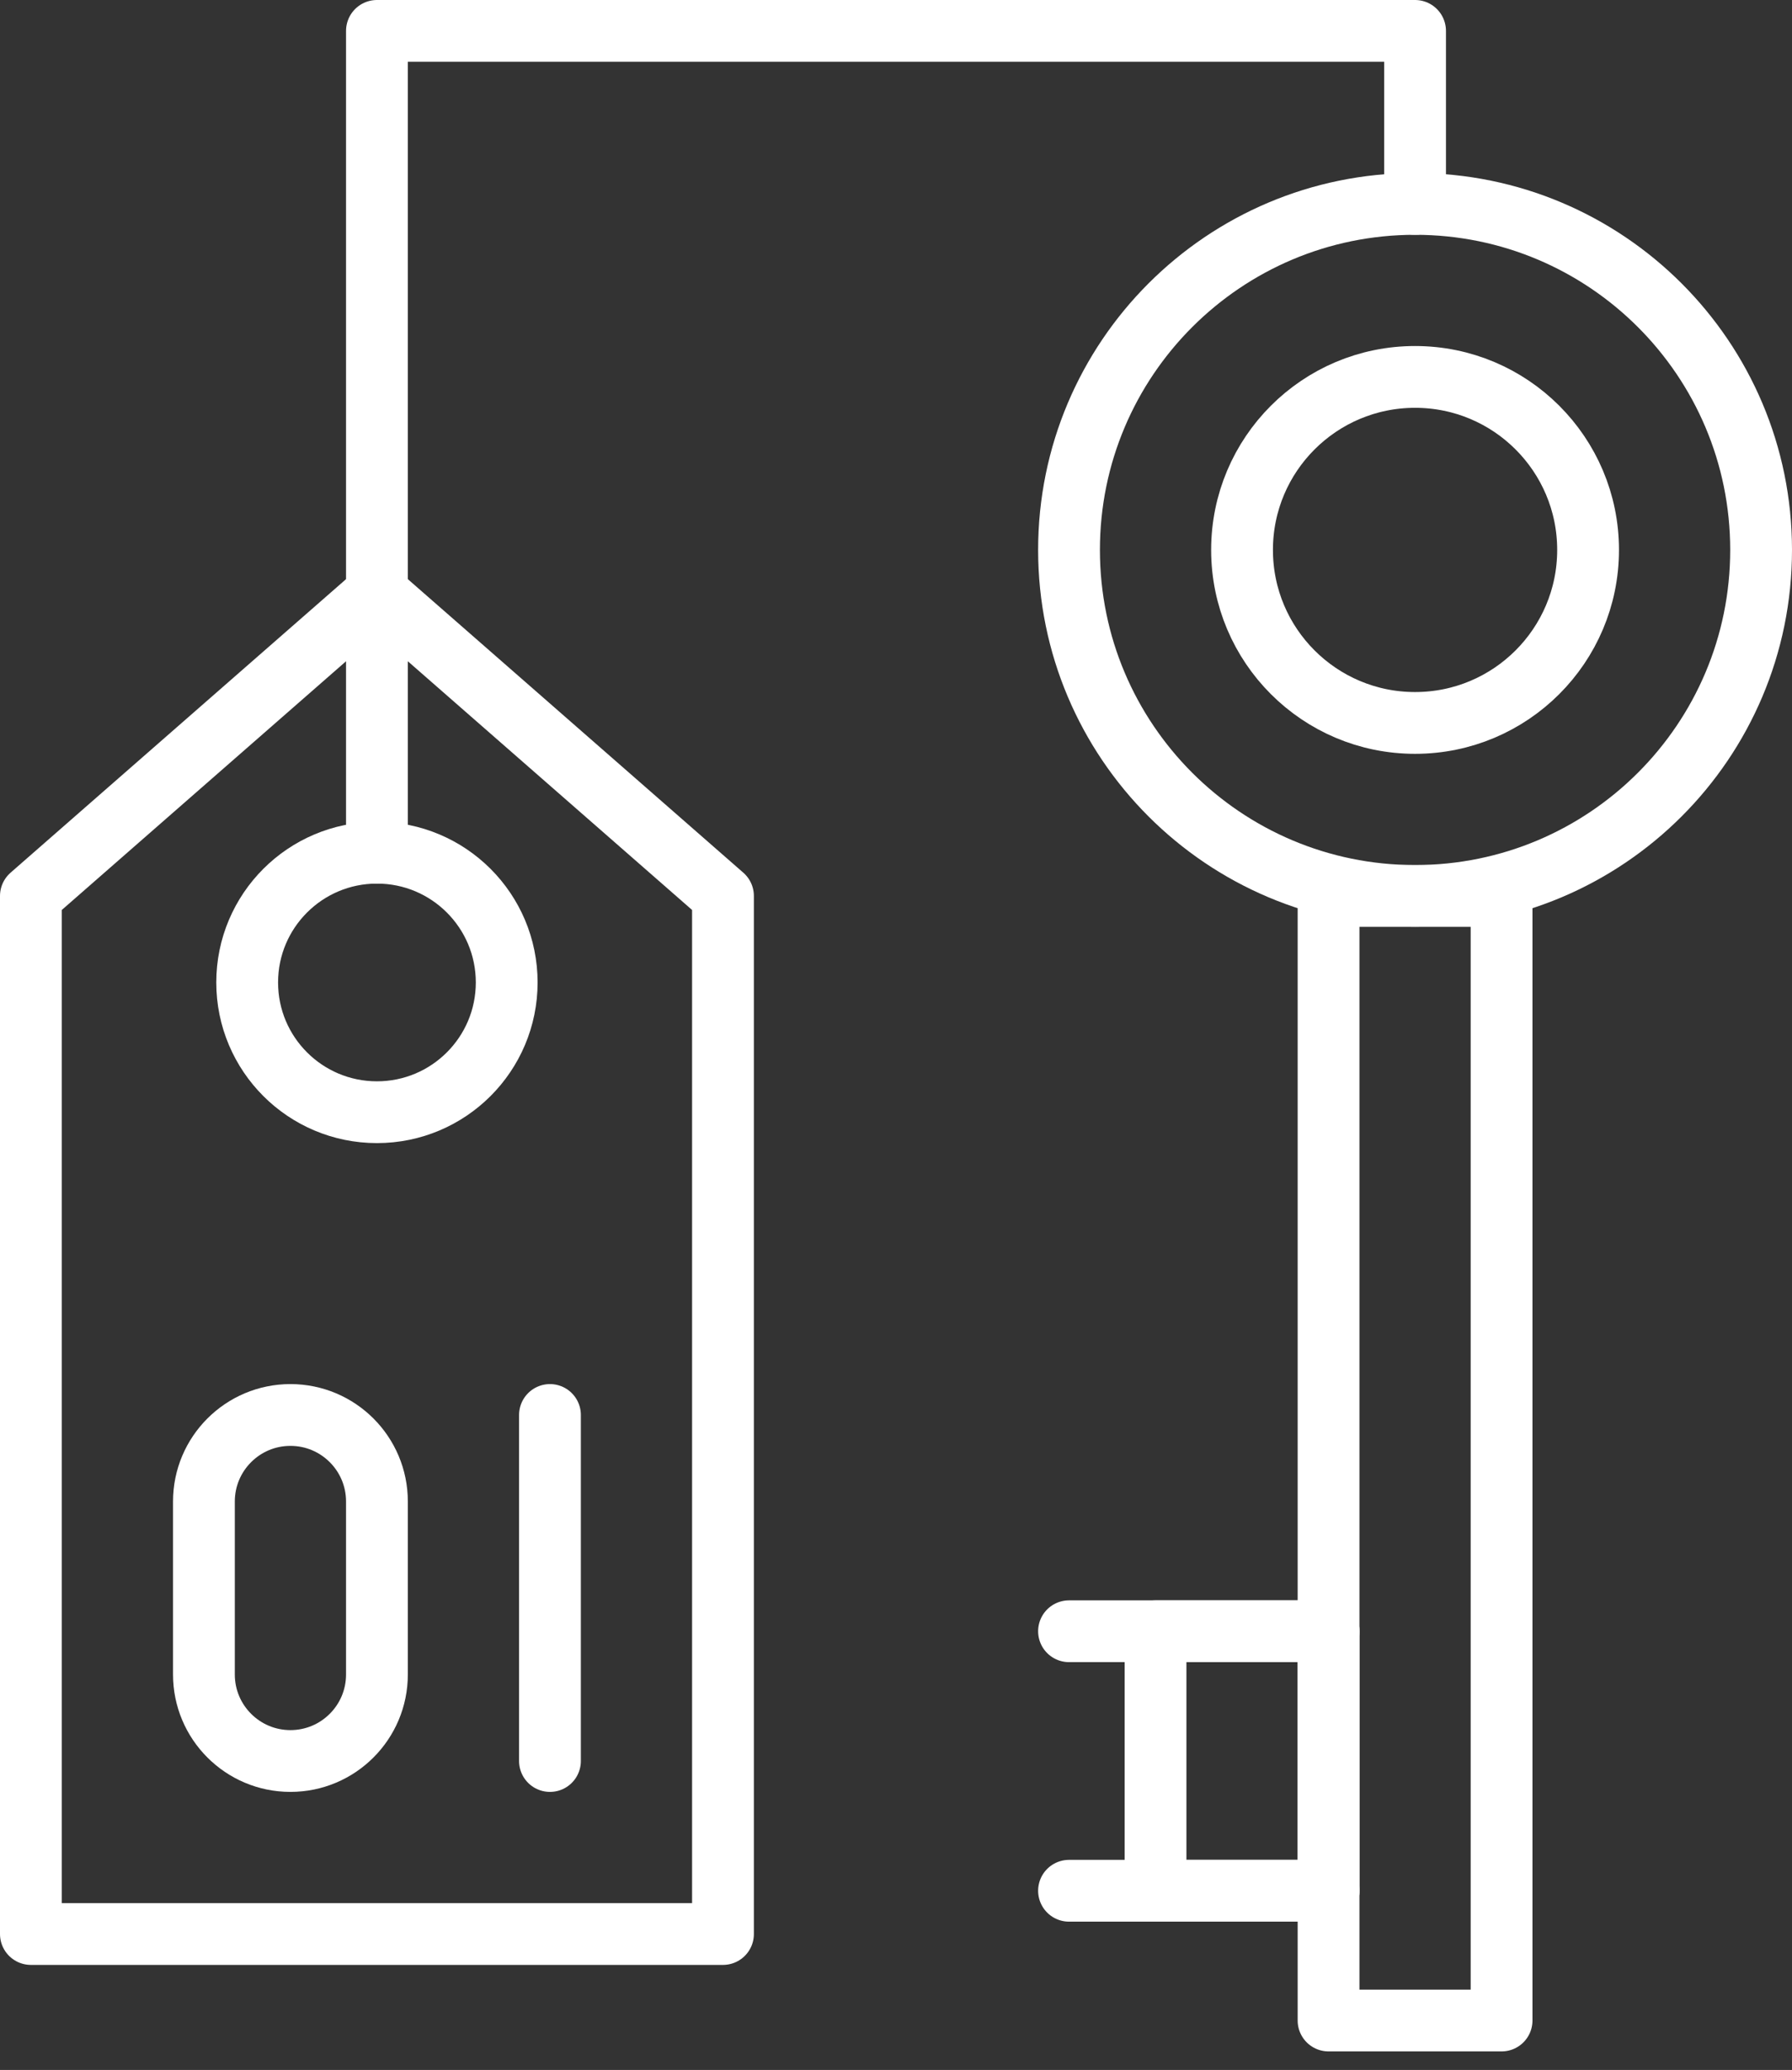<?xml version="1.0" encoding="UTF-8"?> <svg xmlns="http://www.w3.org/2000/svg" width="58" height="67" viewBox="0 0 58 67" fill="none"><rect x="0" y="0" width="58" height="67" fill="#333333" stroke="none"/><path d="M45.8 29C51.986 29 57 23.986 57 17.8C57 11.614 51.986 6.6 45.8 6.6C39.614 6.6 34.6 11.614 34.6 17.8C34.6 23.986 39.614 29 45.8 29Z" stroke="white" stroke-width="2" stroke-linecap="round" stroke-linejoin="round"></path><path d="M45.8 23.4C48.893 23.4 51.4 20.893 51.4 17.8C51.4 14.707 48.893 12.2 45.8 12.2C42.707 12.2 40.2 14.707 40.2 17.8C40.2 20.893 42.707 23.4 45.8 23.4Z" stroke="white" stroke-width="2" stroke-linecap="round" stroke-linejoin="round"></path><path d="M48.6 29H43V65.4H48.6V29Z" stroke="white" stroke-width="2" stroke-linecap="round" stroke-linejoin="round"></path><path d="M34.6 52.8H43" stroke="white" stroke-width="2" stroke-linecap="round" stroke-linejoin="round"></path><path d="M34.6 61.2H43" stroke="white" stroke-width="2" stroke-linecap="round" stroke-linejoin="round"></path><path d="M43 52.8H37.4V61.2H43V52.8Z" stroke="white" stroke-width="2" stroke-linecap="round" stroke-linejoin="round"></path><path d="M23.4 62.6H1V29L12.2 19.2L23.4 29V62.6Z" stroke="white" stroke-width="2" stroke-linecap="round" stroke-linejoin="round"></path><path d="M12.2 36C14.52 36 16.4 34.12 16.4 31.8C16.4 29.48 14.52 27.6 12.2 27.6C9.88 27.6 8 29.48 8 31.8C8 34.12 9.88 36 12.2 36Z" stroke="white" stroke-width="2" stroke-linecap="round" stroke-linejoin="round"></path><path d="M12.2 27.6V1H45.8V6.6" stroke="white" stroke-width="2" stroke-linecap="round" stroke-linejoin="round"></path><path d="M9.4 57H9.4C7.854 57 6.6 55.746 6.6 54.2V48.6C6.6 47.054 7.854 45.8 9.4 45.8H9.4C10.947 45.8 12.2 47.054 12.2 48.6V54.2C12.2 55.746 10.947 57 9.4 57Z" stroke="white" stroke-width="2" stroke-linecap="round" stroke-linejoin="round"></path><path d="M17.8 45.8V57" stroke="white" stroke-width="2" stroke-linecap="round" stroke-linejoin="round"></path></svg> 